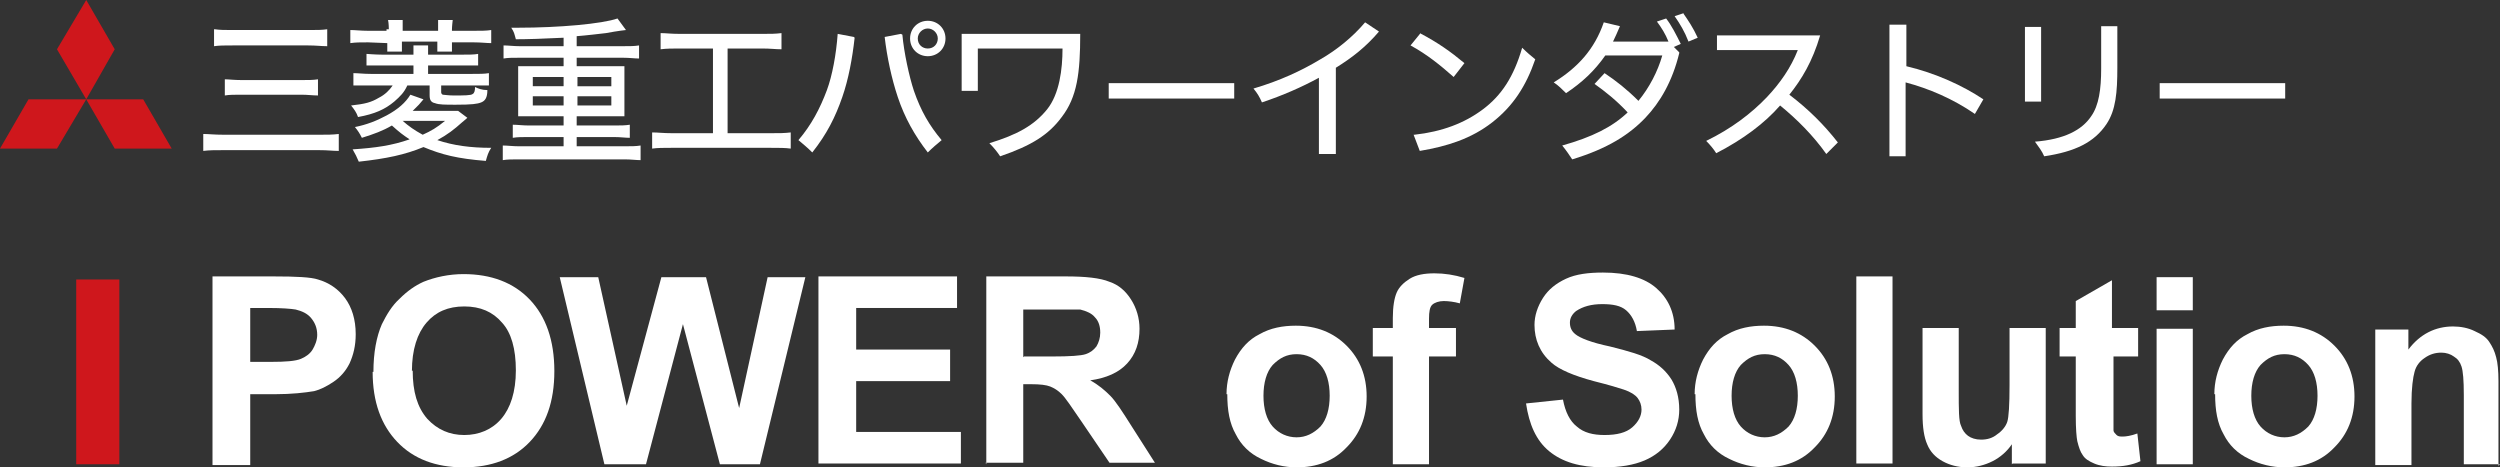 <?xml version="1.0" encoding="UTF-8"?>
<svg id="_レイヤー_2" data-name="レイヤー 2" xmlns="http://www.w3.org/2000/svg" viewBox="0 0 32.47 6.07">
  <rect x="0" y="0" width="32.47" height="6.07" fill="#333333" stroke="none"/>
  <defs>
    <style>
      .cls-1 {
        fill: #fff;
      }

      .cls-2 {
        fill: #cf171c;
      }
    </style>
  </defs>
  <g id="format">
    <g>
      <g>
        <polygon class="cls-2" points="1.12 1.29 1.49 .64 1.12 0 .74 .64 1.12 1.29"/>
        <polygon class="cls-2" points="1.12 1.29 1.49 1.93 2.23 1.93 1.86 1.29 1.12 1.29"/>
        <polygon class="cls-2" points="1.12 1.29 .37 1.29 0 1.93 .74 1.93 1.12 1.29"/>
      </g>
      <g>
        <path class="cls-1" d="M4.39,1.96c-.07,0-.13-.01-.25-.01h-1.23c-.12,0-.19,0-.27,.01v-.22c.07,0,.14,.01,.27,.01h1.23c.11,0,.18,0,.26-.01v.22ZM2.79,.38c.07,.01,.13,.01,.24,.01h.97c.12,0,.18,0,.25-.01v.22c-.08,0-.14-.01-.25-.01h-.97c-.12,0-.18,0-.25,.01v-.22Zm.13,.65c.05,0,.12,.01,.22,.01h.77c.09,0,.16,0,.22-.01v.21c-.07,0-.13-.01-.22-.01h-.77c-.1,0-.16,0-.22,.01v-.21Z"/>
        <path class="cls-1" d="M6.12,.96c.11,0,.17,0,.23-.01v.16c-.06,0-.12,0-.23,0h-.39v.09s0,.02,.02,.03c.02,0,.07,.01,.14,.01,.14,0,.23,0,.25-.02,.02-.01,.03-.04,.03-.09,.04,.02,.09,.04,.16,.04,0,.1-.03,.14-.08,.16-.05,.02-.12,.03-.33,.03-.14,0-.22,0-.27-.02-.05-.01-.07-.04-.07-.1v-.13h-.29c-.04,.09-.09,.14-.17,.21-.12,.1-.25,.16-.47,.2-.02-.06-.05-.1-.09-.15,.18-.02,.26-.04,.36-.1,.08-.04,.14-.1,.18-.16h-.28c-.11,0-.17,0-.23,0v-.16c.06,0,.13,.01,.23,.01h.55v-.11h-.4c-.1,0-.16,0-.21,0v-.15s.12,.01,.21,.01h.4c0-.06,0-.08,0-.12h.19s0,.06,0,.12h.43c.1,0,.17,0,.22-.01v.15c-.06,0-.12,0-.22,0h-.43v.11h.59Zm-.33,.48c.09,0,.13,0,.16,0l.12,.09s-.02,.02-.07,.06c-.1,.09-.19,.16-.32,.23,.21,.07,.43,.1,.7,.1-.04,.06-.05,.1-.07,.17-.37-.03-.57-.08-.81-.18-.24,.1-.48,.15-.84,.19-.03-.07-.04-.09-.08-.16,.3-.02,.51-.05,.74-.13-.09-.06-.13-.09-.23-.18-.12,.07-.23,.11-.39,.16-.03-.06-.05-.09-.09-.14,.15-.03,.28-.08,.41-.15,.15-.08,.25-.17,.31-.27l.17,.06s-.01,.01-.06,.07c-.02,.02-.04,.04-.08,.08h.43Zm-.74-1.06s0-.08-.01-.12h.19s0,.07,0,.12v.02h.46v-.02s0-.08,0-.12h.19s-.01,.08-.01,.12v.02h.28c.1,0,.17,0,.23-.01v.17c-.06,0-.13-.01-.23-.01h-.28c0,.06,0,.08,0,.12h-.19s0-.07,0-.11v-.02h-.46v.02s0,.07,0,.11h-.19s0-.07,0-.11h0s-.25-.01-.25-.01c-.1,0-.16,0-.23,.01v-.17c.06,0,.14,.01,.23,.01h.24v-.02Zm.18,1.19c.08,.07,.15,.12,.26,.18,.11-.05,.18-.09,.29-.18h-.55Z"/>
        <path class="cls-1" d="M7.32,.49q-.4,.02-.62,.02c-.02-.07-.02-.09-.06-.15,.04,0,.08,0,.09,0,.53,0,1.09-.05,1.29-.12l.11,.15s-.1,.01-.26,.04c-.09,.01-.25,.03-.38,.04v.13h.6c.09,0,.15,0,.21-.01v.17c-.06,0-.12-.01-.21-.01h-.6v.11h.46c.07,0,.12,0,.16,0,0,.06,0,.09,0,.14v.37c0,.05,0,.08,0,.14-.05,0-.09,0-.16,0h-.46v.12h.48c.09,0,.15,0,.21-.01v.17c-.06,0-.12-.01-.21-.01h-.48v.12h.62c.09,0,.15,0,.21-.01v.19c-.06,0-.12-.01-.21-.01h-1.37c-.09,0-.15,0-.21,.01v-.19c.06,0,.13,.01,.21,.01h.58v-.12h-.45c-.09,0-.15,0-.21,.01v-.17c.06,0,.13,.01,.21,.01h.45v-.12h-.43c-.07,0-.11,0-.16,0,0-.06,0-.08,0-.14v-.37c0-.06,0-.08,0-.14,.04,0,.09,0,.16,0h.43v-.11h-.57c-.1,0-.15,0-.21,.01v-.17c.06,0,.13,.01,.21,.01h.57v-.12Zm-.4,.51v.12h.4v-.12h-.4Zm0,.25v.12h.4v-.12h-.4Zm.58-.13h.44v-.12h-.44v.12Zm0,.25h.44v-.12h-.44v.12Z"/>
        <path class="cls-1" d="M8.83,.63c-.1,0-.17,0-.25,.01v-.21c.07,0,.13,.01,.25,.01h1.07c.11,0,.17,0,.25-.01v.21c-.08,0-.14-.01-.25-.01h-.45V1.73h.56c.11,0,.18,0,.26-.01v.21c-.07-.01-.15-.01-.26-.01h-1.29c-.1,0-.18,0-.25,.01v-.21c.08,0,.14,.01,.26,.01h.53V.63h-.42Z"/>
        <path class="cls-1" d="M11.1,.49c-.03,.27-.08,.54-.16,.77-.09,.26-.2,.48-.39,.72-.06-.06-.12-.11-.18-.16,.17-.2,.28-.41,.37-.65,.07-.19,.12-.46,.14-.73l.21,.04Zm.62-.04c.02,.23,.09,.55,.15,.73,.09,.26,.2,.45,.36,.64-.06,.05-.12,.1-.18,.16-.17-.22-.3-.45-.39-.72-.08-.24-.14-.52-.17-.78l.21-.04Zm.56,.05c0,.13-.1,.23-.23,.23s-.23-.1-.23-.23,.1-.23,.23-.23,.23,.1,.23,.23Zm-.36,0c0,.08,.06,.13,.13,.13,.08,0,.13-.06,.13-.13s-.06-.13-.13-.13-.13,.06-.13,.13Z"/>
        <path class="cls-1" d="M14.03,.44c0,.51-.04,.82-.24,1.08-.17,.23-.39,.37-.8,.51-.04-.06-.08-.11-.14-.17,.36-.11,.58-.23,.75-.44,.16-.2,.2-.52,.2-.79h-1.1v.55h-.21V.44h1.53Z"/>
        <path class="cls-1" d="M16.03,1.28h-1.63v-.2h1.63v.2Z"/>
        <path class="cls-1" d="M17.13,1.01c-.22,.12-.47,.23-.74,.32-.03-.07-.06-.12-.11-.18,.34-.1,.62-.23,.87-.38,.21-.12,.42-.29,.58-.48l.18,.12c-.17,.2-.35,.34-.56,.47v1.12h-.22v-1Z"/>
        <path class="cls-1" d="M18.44,.43c.23,.12,.4,.24,.58,.39l-.14,.18c-.17-.15-.34-.29-.56-.41l.13-.16Zm-.07,1.32c.36-.04,.65-.15,.89-.33,.24-.18,.4-.42,.51-.8,.06,.06,.12,.11,.17,.15-.12,.35-.29,.61-.56,.82-.27,.21-.58,.31-.94,.37l-.08-.21Z"/>
        <path class="cls-1" d="M21.81,.69c-.09,.37-.25,.64-.44,.84-.21,.22-.49,.4-.95,.54-.04-.06-.08-.12-.13-.18,.39-.11,.65-.24,.85-.43-.15-.16-.29-.27-.43-.37l.13-.14c.15,.1,.29,.21,.44,.36,.14-.17,.25-.38,.31-.59h-.74c-.14,.2-.3,.35-.51,.49-.05-.05-.1-.1-.16-.14,.31-.19,.53-.43,.65-.78l.21,.05c-.03,.07-.06,.14-.09,.2h.72c-.04-.1-.09-.18-.15-.26l.12-.04c.07,.09,.13,.21,.19,.33l-.09,.04,.07,.07Zm.05-.52c.07,.1,.13,.19,.19,.32l-.12,.05c-.05-.13-.11-.23-.18-.33l.12-.04Z"/>
        <path class="cls-1" d="M23.72,2c-.17-.24-.38-.45-.6-.63-.2,.23-.48,.44-.83,.62-.03-.05-.08-.11-.13-.16,.33-.16,.59-.36,.79-.57,.17-.18,.31-.38,.4-.61h-1.05v-.19h1.34c-.1,.34-.24,.57-.4,.77,.25,.19,.45,.39,.63,.62l-.16,.16Z"/>
        <path class="cls-1" d="M24.76,2.03h-.22V.32h.22V.86c.38,.09,.73,.25,1,.43l-.11,.19c-.29-.2-.6-.33-.9-.41v.96Z"/>
        <path class="cls-1" d="M26.3,1.32V.35h.21v.97h-.21Zm1.2-.98V.88c0,.32-.02,.55-.14,.73-.16,.24-.41,.36-.81,.42-.03-.07-.07-.12-.12-.19,.38-.03,.61-.15,.73-.33,.1-.14,.13-.35,.13-.62V.34h.21Z"/>
        <path class="cls-1" d="M29.68,1.28h-1.63v-.2h1.63v.2Z"/>
      </g>
      <g>
        <path class="cls-1" d="M2.76,6.03V3.59h.79c.3,0,.49,.01,.58,.04,.14,.04,.26,.12,.35,.24,.09,.12,.14,.28,.14,.47,0,.15-.03,.27-.08,.38-.05,.1-.12,.18-.21,.24s-.17,.1-.25,.12c-.12,.02-.29,.04-.51,.04h-.32v.92h-.49Zm.49-2.02v.69h.27c.19,0,.32-.01,.39-.04,.07-.03,.12-.07,.15-.12s.06-.12,.06-.19c0-.09-.03-.16-.08-.22s-.12-.09-.2-.11c-.06-.01-.18-.02-.35-.02h-.24Z"/>
        <path class="cls-1" d="M4.85,4.83c0-.25,.04-.46,.11-.62,.06-.12,.13-.24,.23-.33,.1-.1,.2-.17,.31-.22,.15-.06,.33-.1,.52-.1,.36,0,.65,.11,.86,.33s.32,.53,.32,.93-.11,.7-.32,.92c-.21,.22-.5,.33-.86,.33s-.65-.11-.86-.33c-.21-.22-.32-.52-.32-.91Zm.51-.02c0,.28,.06,.48,.19,.63,.13,.14,.29,.21,.48,.21s.36-.07,.48-.21,.19-.35,.19-.63-.06-.49-.18-.62c-.12-.14-.28-.21-.49-.21s-.37,.07-.49,.21c-.12,.14-.19,.35-.19,.63Z"/>
        <path class="cls-1" d="M7.85,6.03l-.58-2.43h.5l.37,1.67,.45-1.67h.58l.43,1.7,.37-1.7h.49l-.59,2.43h-.52l-.48-1.82-.48,1.82h-.53Z"/>
        <path class="cls-1" d="M10.63,6.03V3.59h1.8v.41h-1.31v.54h1.22v.41h-1.22v.66h1.36v.41h-1.85Z"/>
        <path class="cls-1" d="M12.81,6.03V3.59h1.03c.26,0,.45,.02,.57,.07,.12,.04,.21,.12,.28,.23s.11,.24,.11,.38c0,.18-.05,.33-.16,.45-.11,.12-.27,.19-.48,.22,.11,.06,.19,.13,.26,.2,.07,.07,.16,.21,.28,.4l.3,.47h-.59l-.36-.53c-.13-.19-.21-.31-.26-.36-.05-.05-.1-.08-.15-.1-.05-.02-.13-.03-.25-.03h-.1v1.02h-.49Zm.49-1.4h.36c.24,0,.38-.01,.44-.03,.06-.02,.1-.05,.14-.1,.03-.05,.05-.11,.05-.18,0-.08-.02-.15-.07-.2-.04-.05-.11-.08-.19-.1-.04,0-.16,0-.36,0h-.38v.62Z"/>
        <path class="cls-1" d="M15.93,5.12c0-.16,.04-.31,.11-.45,.08-.15,.18-.26,.32-.33,.14-.08,.3-.11,.47-.11,.27,0,.49,.09,.66,.26,.17,.17,.26,.39,.26,.66s-.09,.49-.26,.66c-.17,.18-.39,.26-.65,.26-.16,0-.32-.04-.46-.11-.15-.07-.26-.18-.33-.32-.08-.14-.11-.31-.11-.52Zm.48,.02c0,.17,.04,.31,.12,.4,.08,.09,.19,.14,.31,.14s.22-.05,.31-.14c.08-.09,.12-.23,.12-.4s-.04-.31-.12-.4c-.08-.09-.18-.14-.31-.14s-.22,.05-.31,.14c-.08,.09-.12,.23-.12,.4Z"/>
        <path class="cls-1" d="M17.83,4.26h.26v-.13c0-.15,.02-.26,.05-.33,.03-.07,.09-.13,.17-.18,.08-.05,.19-.07,.32-.07s.26,.02,.39,.06l-.06,.33c-.07-.02-.15-.03-.21-.03s-.12,.02-.15,.05c-.03,.03-.04,.09-.04,.18v.12h.35v.37h-.35v1.4h-.47v-1.4h-.26v-.37Z"/>
        <path class="cls-1" d="M19.82,5.24l.48-.05c.03,.16,.09,.28,.18,.35,.09,.08,.21,.11,.36,.11,.16,0,.28-.03,.36-.1,.08-.07,.12-.15,.12-.23,0-.06-.02-.11-.05-.15-.03-.04-.09-.08-.18-.11-.06-.02-.19-.06-.39-.11-.26-.07-.45-.15-.55-.24-.15-.13-.22-.3-.22-.49,0-.12,.04-.24,.11-.35s.17-.19,.3-.25,.29-.08,.48-.08c.31,0,.54,.07,.69,.2,.15,.13,.24,.31,.24,.54l-.49,.02c-.02-.12-.07-.21-.14-.27s-.17-.08-.31-.08-.25,.03-.34,.09c-.05,.04-.08,.09-.08,.15,0,.06,.02,.11,.07,.15,.06,.05,.21,.11,.45,.16,.24,.06,.42,.11,.53,.18,.11,.06,.2,.14,.27,.25,.06,.1,.1,.23,.1,.39,0,.14-.04,.27-.12,.39-.08,.12-.19,.21-.33,.27-.14,.06-.32,.09-.53,.09-.31,0-.54-.07-.71-.21-.17-.14-.26-.35-.3-.62Z"/>
        <path class="cls-1" d="M22.01,5.12c0-.16,.04-.31,.11-.45,.08-.15,.18-.26,.32-.33,.14-.08,.3-.11,.47-.11,.27,0,.49,.09,.66,.26,.17,.17,.26,.39,.26,.66s-.09,.49-.26,.66c-.17,.18-.39,.26-.65,.26-.16,0-.32-.04-.46-.11-.15-.07-.26-.18-.33-.32-.08-.14-.11-.31-.11-.52Zm.48,.02c0,.17,.04,.31,.12,.4,.08,.09,.19,.14,.31,.14s.22-.05,.31-.14c.08-.09,.12-.23,.12-.4s-.04-.31-.12-.4c-.08-.09-.18-.14-.31-.14s-.22,.05-.31,.14c-.08,.09-.12,.23-.12,.4Z"/>
        <path class="cls-1" d="M24.11,6.03V3.59h.47v2.43h-.47Z"/>
        <path class="cls-1" d="M26.13,6.03v-.26c-.06,.09-.15,.17-.25,.22s-.21,.08-.33,.08-.23-.03-.32-.08c-.09-.05-.16-.12-.2-.22-.04-.09-.06-.22-.06-.39v-1.12h.47v.81c0,.25,0,.4,.03,.46,.02,.06,.05,.1,.09,.13s.1,.05,.17,.05c.08,0,.15-.02,.21-.07,.06-.04,.11-.1,.13-.16,.02-.06,.03-.22,.03-.48v-.74h.47v1.76h-.43Z"/>
        <path class="cls-1" d="M27.77,4.26v.37h-.32v.71c0,.14,0,.23,0,.25,0,.02,.02,.04,.04,.06,.02,.02,.05,.02,.08,.02,.04,0,.11-.01,.19-.04l.04,.36c-.11,.05-.23,.07-.37,.07-.08,0-.16-.01-.23-.04s-.12-.06-.15-.11c-.03-.04-.05-.1-.07-.18-.01-.05-.02-.16-.02-.33v-.77h-.21v-.37h.21v-.35l.47-.27v.62h.32Z"/>
        <path class="cls-1" d="M28.01,4.03v-.43h.47v.43h-.47Zm0,2v-1.76h.47v1.76h-.47Z"/>
        <path class="cls-1" d="M28.76,5.12c0-.16,.04-.31,.11-.45,.08-.15,.18-.26,.32-.33,.14-.08,.3-.11,.47-.11,.27,0,.49,.09,.66,.26,.17,.17,.26,.39,.26,.66s-.09,.49-.26,.66c-.17,.18-.39,.26-.65,.26-.16,0-.32-.04-.46-.11-.15-.07-.26-.18-.33-.32-.08-.14-.11-.31-.11-.52Zm.48,.02c0,.17,.04,.31,.12,.4,.08,.09,.19,.14,.31,.14s.22-.05,.31-.14c.08-.09,.12-.23,.12-.4s-.04-.31-.12-.4c-.08-.09-.18-.14-.31-.14s-.22,.05-.31,.14c-.08,.09-.12,.23-.12,.4Z"/>
        <path class="cls-1" d="M32.47,6.03h-.47v-.9c0-.19-.01-.31-.03-.37-.02-.06-.05-.1-.1-.13-.04-.03-.1-.05-.16-.05-.08,0-.15,.02-.22,.07-.06,.04-.11,.1-.13,.18-.02,.07-.04,.21-.04,.41v.8h-.47v-1.76h.43v.26c.15-.2,.35-.3,.58-.3,.1,0,.2,.02,.28,.06,.09,.04,.15,.08,.19,.14,.04,.06,.07,.12,.09,.2,.02,.07,.03,.18,.03,.31v1.1Z"/>
      </g>
      <rect class="cls-2" x=".99" y="3.63" width=".56" height="2.4"/>
    </g>
  </g>
</svg>